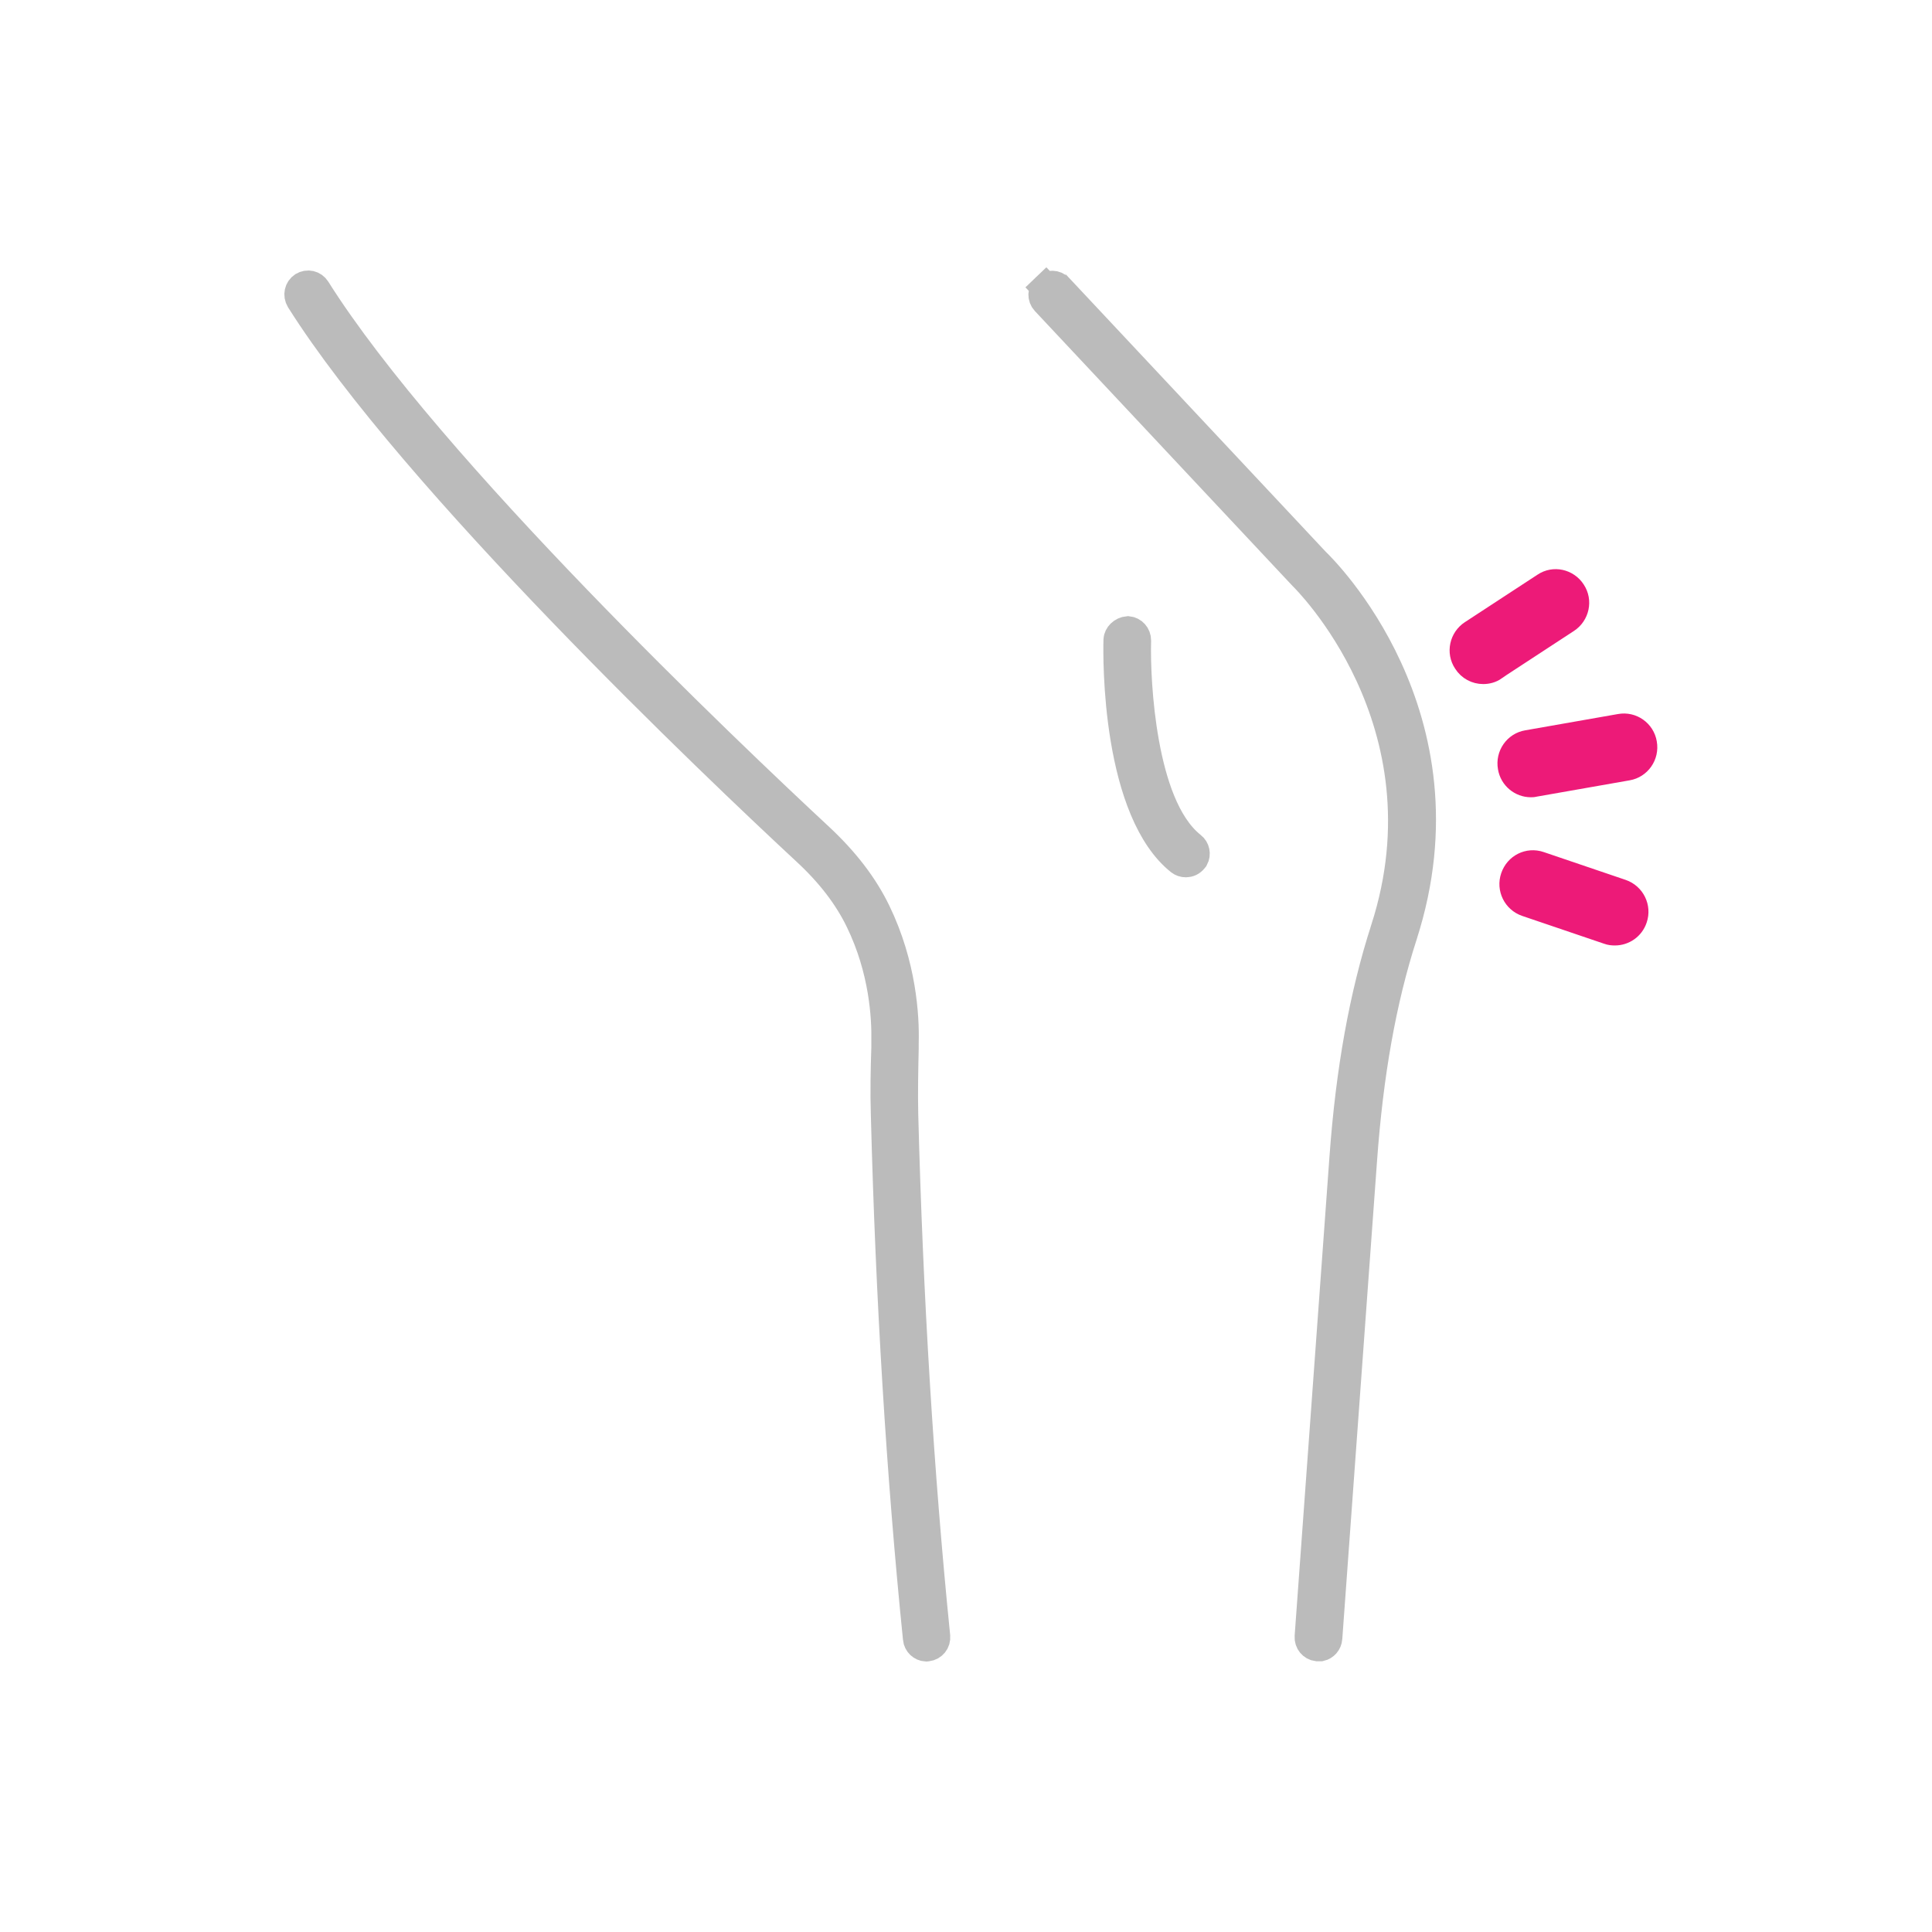 <svg width="100" height="100" viewBox="0 0 100 100" fill="none" xmlns="http://www.w3.org/2000/svg">
<path d="M68.728 84.79C68.711 85.018 68.551 85.191 68.352 85.237H68.231H68.179C67.934 85.208 67.74 84.985 67.759 84.713L69.559 59.949L69.559 59.949C69.888 55.377 70.594 51.503 71.693 48.097L71.693 48.096C73.428 42.712 72.381 38.148 70.896 34.937C70.155 33.334 69.304 32.065 68.632 31.19C68.295 30.752 68.003 30.411 67.79 30.175C67.683 30.058 67.597 29.966 67.534 29.901C67.488 29.853 67.451 29.817 67.438 29.804L54.114 15.589L54.112 15.587C53.93 15.394 53.935 15.084 54.134 14.893L53.618 14.354L54.134 14.893C54.322 14.714 54.621 14.718 54.807 14.915C54.807 14.915 54.807 14.916 54.808 14.916L68.091 29.09L68.104 29.104L68.118 29.117C68.387 29.377 76.271 37.05 72.608 48.406L72.608 48.407C71.525 51.767 70.851 55.565 70.528 60.027L68.728 84.789C68.728 84.789 68.728 84.79 68.728 84.79ZM48 85.242L47.932 85.249C47.708 85.236 47.509 85.057 47.485 84.812L47.485 84.807C46.624 76.325 46.071 67.208 45.825 57.703L45.825 57.699C45.788 56.544 45.812 55.384 45.849 54.247L45.85 54.234V54.222V53.92C45.875 52.662 45.745 50.201 44.505 47.651C43.89 46.386 42.978 45.195 41.727 44.039C39.391 41.873 34.307 37.064 29.07 31.626C23.821 26.176 18.464 20.141 15.545 15.509C15.398 15.265 15.469 14.97 15.69 14.825C15.925 14.682 16.212 14.75 16.356 14.976C19.279 19.622 24.645 25.644 29.821 31.011C35.01 36.392 40.055 41.162 42.371 43.315L42.371 43.315C43.733 44.579 44.706 45.859 45.361 47.213C46.684 49.948 46.838 52.61 46.803 53.942L46.802 53.952V53.962V54.264C46.778 55.376 46.753 56.519 46.778 57.665L46.778 57.668C47.025 67.143 47.58 76.236 48.433 84.697L48.433 84.703C48.463 84.972 48.269 85.212 48 85.242ZM61.683 43.804C61.869 43.949 61.92 44.21 61.81 44.416L61.766 44.471C61.666 44.597 61.527 44.659 61.38 44.659C61.268 44.659 61.163 44.623 61.08 44.559C60.306 43.943 59.695 43.01 59.223 41.886C58.752 40.764 58.439 39.496 58.233 38.263C57.822 35.804 57.853 33.575 57.865 33.12C57.875 32.903 58.084 32.668 58.385 32.642C58.631 32.666 58.834 32.88 58.831 33.153C58.799 34.289 58.875 36.4 59.251 38.469C59.439 39.506 59.706 40.556 60.084 41.476C60.458 42.386 60.967 43.236 61.677 43.8L61.677 43.8L61.683 43.804Z" fill="#BBBBBB" stroke="#BBBBBB" stroke-width="1.5"/>
<path d="M81.195 32.238L77.437 34.696L77.437 34.708C77.24 34.845 77.005 34.907 76.771 34.907C76.365 34.907 75.97 34.708 75.736 34.336C75.354 33.765 75.526 32.995 76.093 32.623L79.852 30.165C80.419 29.78 81.183 29.954 81.553 30.525C81.935 31.096 81.762 31.866 81.195 32.238Z" fill="#ED1A78"/>
<path d="M84.264 39.897L79.458 40.741L79.445 40.741C79.371 40.766 79.31 40.766 79.236 40.766C78.657 40.766 78.127 40.344 78.028 39.735C77.905 39.053 78.361 38.407 79.026 38.295L83.833 37.451C84.51 37.327 85.151 37.787 85.262 38.457C85.385 39.14 84.929 39.785 84.264 39.897Z" fill="#ED1A78"/>
<path d="M83.981 46.016C84.634 46.24 84.979 46.947 84.757 47.593C84.584 48.114 84.104 48.437 83.586 48.437C83.451 48.437 83.327 48.425 83.192 48.375L78.952 46.935C78.299 46.712 77.954 46.004 78.176 45.358C78.398 44.701 79.088 44.353 79.741 44.576L83.981 46.016Z" fill="#ED1A78"/>
<path d="M81.195 32.238L77.437 34.696L77.437 34.708C77.24 34.845 77.005 34.907 76.771 34.907C76.365 34.907 75.97 34.708 75.736 34.336C75.354 33.765 75.526 32.995 76.093 32.623L79.852 30.165C80.419 29.78 81.183 29.954 81.553 30.525C81.935 31.096 81.762 31.866 81.195 32.238Z" stroke="#ED1A78"/>
<path d="M84.264 39.897L79.458 40.741L79.445 40.741C79.371 40.766 79.31 40.766 79.236 40.766C78.657 40.766 78.127 40.344 78.028 39.735C77.905 39.053 78.361 38.407 79.026 38.295L83.833 37.451C84.51 37.327 85.151 37.787 85.262 38.457C85.385 39.14 84.929 39.785 84.264 39.897Z" stroke="#ED1A78"/>
<path d="M83.981 46.016C84.634 46.24 84.979 46.947 84.757 47.593C84.584 48.114 84.104 48.437 83.586 48.437C83.451 48.437 83.327 48.425 83.192 48.375L78.952 46.935C78.299 46.712 77.954 46.004 78.176 45.358C78.398 44.701 79.088 44.353 79.741 44.576L83.981 46.016Z" stroke="#ED1A78"/>
</svg>
